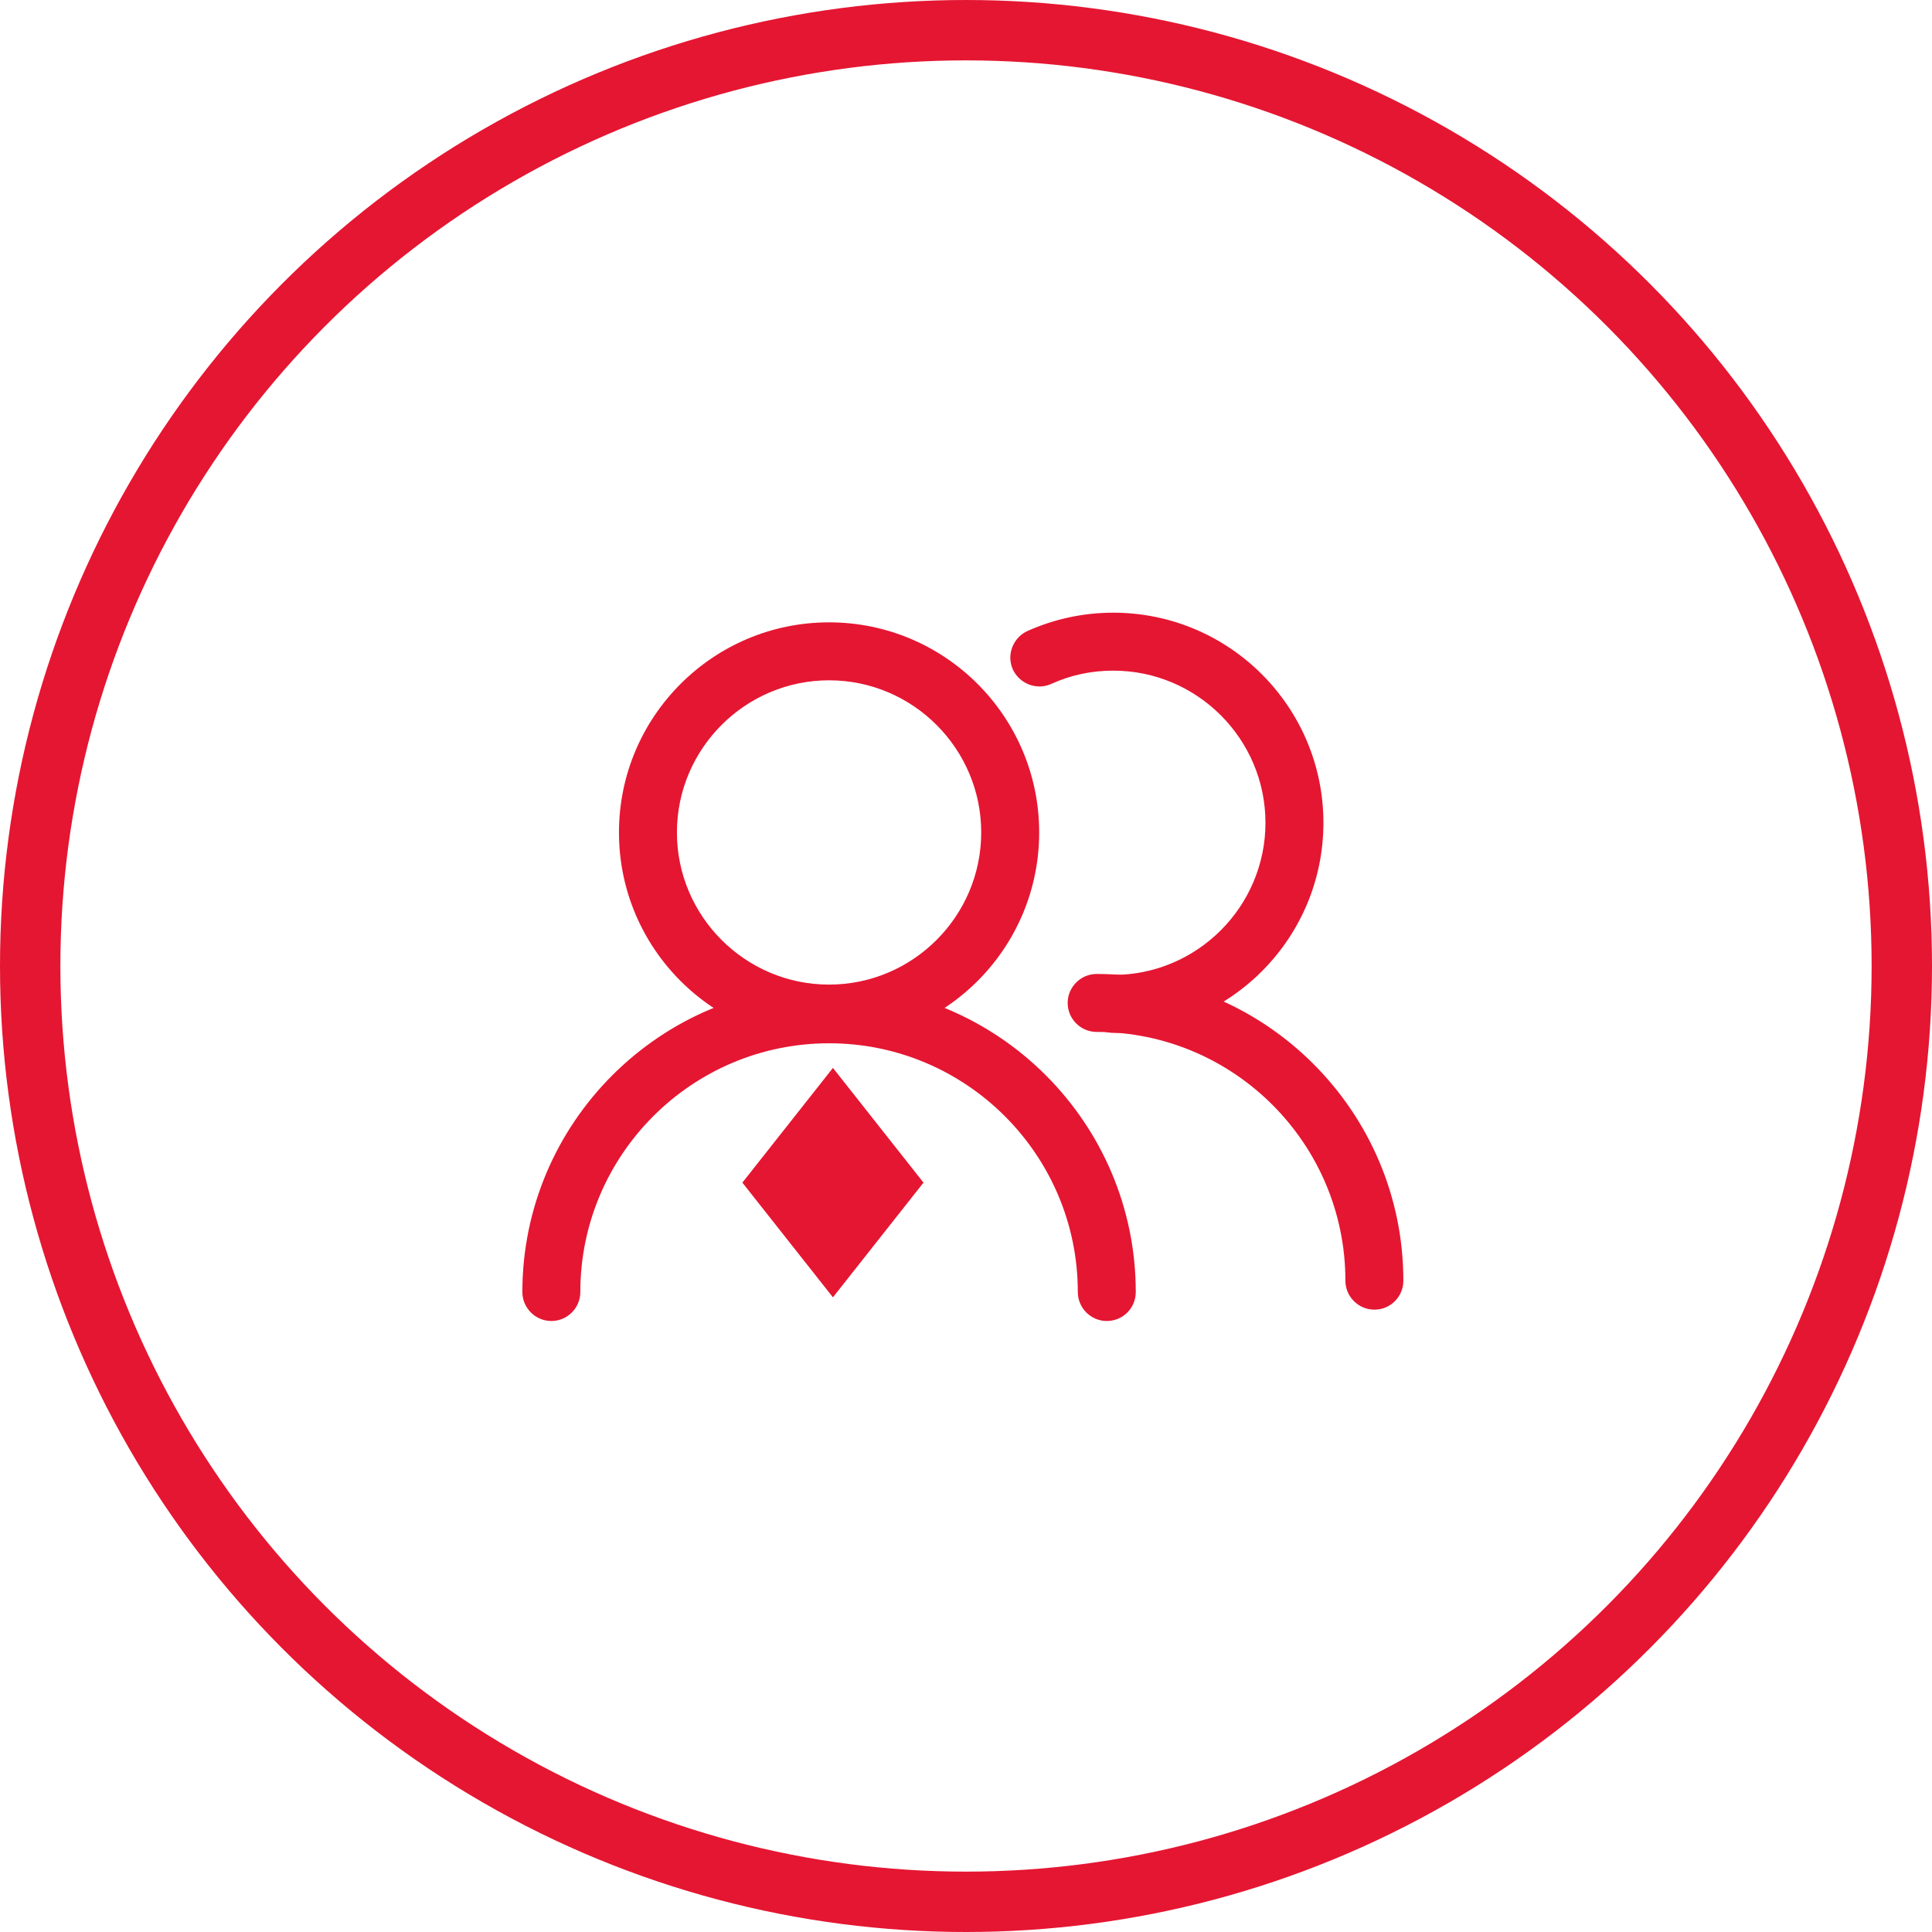 <svg width="64" height="64" viewBox="0 0 64 64" fill="none" xmlns="http://www.w3.org/2000/svg">
<circle cx="32" cy="32" r="31" stroke="#E51632" stroke-width="2"/>
<path d="M27.464 34.536C23.624 34.536 20.504 31.416 20.504 27.576C20.504 23.736 23.624 20.616 27.464 20.616C31.304 20.616 34.424 23.736 34.424 27.576C34.424 31.416 31.304 34.536 27.464 34.536ZM27.464 22.536C24.688 22.536 22.424 24.8 22.424 27.576C22.424 30.352 24.688 32.616 27.464 32.616C30.24 32.616 32.504 30.352 32.504 27.576C32.504 24.8 30.24 22.536 27.464 22.536Z" fill="#E51632"/>
<path d="M36.88 34.216C36.352 34.216 35.92 33.784 35.92 33.256C35.92 32.728 36.352 32.296 36.88 32.296C39.656 32.296 41.92 30.032 41.92 27.256C41.92 24.48 39.656 22.216 36.88 22.216C36.16 22.216 35.472 22.36 34.824 22.656C34.344 22.872 33.776 22.656 33.552 22.176C33.336 21.696 33.552 21.128 34.032 20.904C34.928 20.504 35.888 20.296 36.88 20.296C40.72 20.296 43.84 23.416 43.84 27.256C43.84 31.096 40.72 34.216 36.88 34.216ZM36.664 43.76C36.136 43.76 35.704 43.328 35.704 42.8C35.704 38.256 32.008 34.56 27.464 34.56C22.92 34.56 19.224 38.256 19.224 42.8C19.224 43.328 18.792 43.76 18.264 43.76C17.736 43.76 17.304 43.328 17.304 42.8C17.304 37.2 21.864 32.64 27.464 32.64C33.064 32.64 37.624 37.2 37.624 42.8C37.624 43.336 37.192 43.76 36.664 43.76Z" fill="#E51632"/>
<path d="M45.528 43.384C45 43.384 44.568 42.952 44.568 42.424C44.568 37.88 40.872 34.184 36.328 34.184C35.8 34.184 35.368 33.752 35.368 33.224C35.368 32.696 35.8 32.264 36.328 32.264C41.928 32.264 46.488 36.824 46.488 42.424C46.488 42.952 46.064 43.384 45.528 43.384ZM27.592 42.976L24.592 39.176L27.592 35.376L30.592 39.176L27.592 42.976Z" fill="#E51632"/>
</svg>
